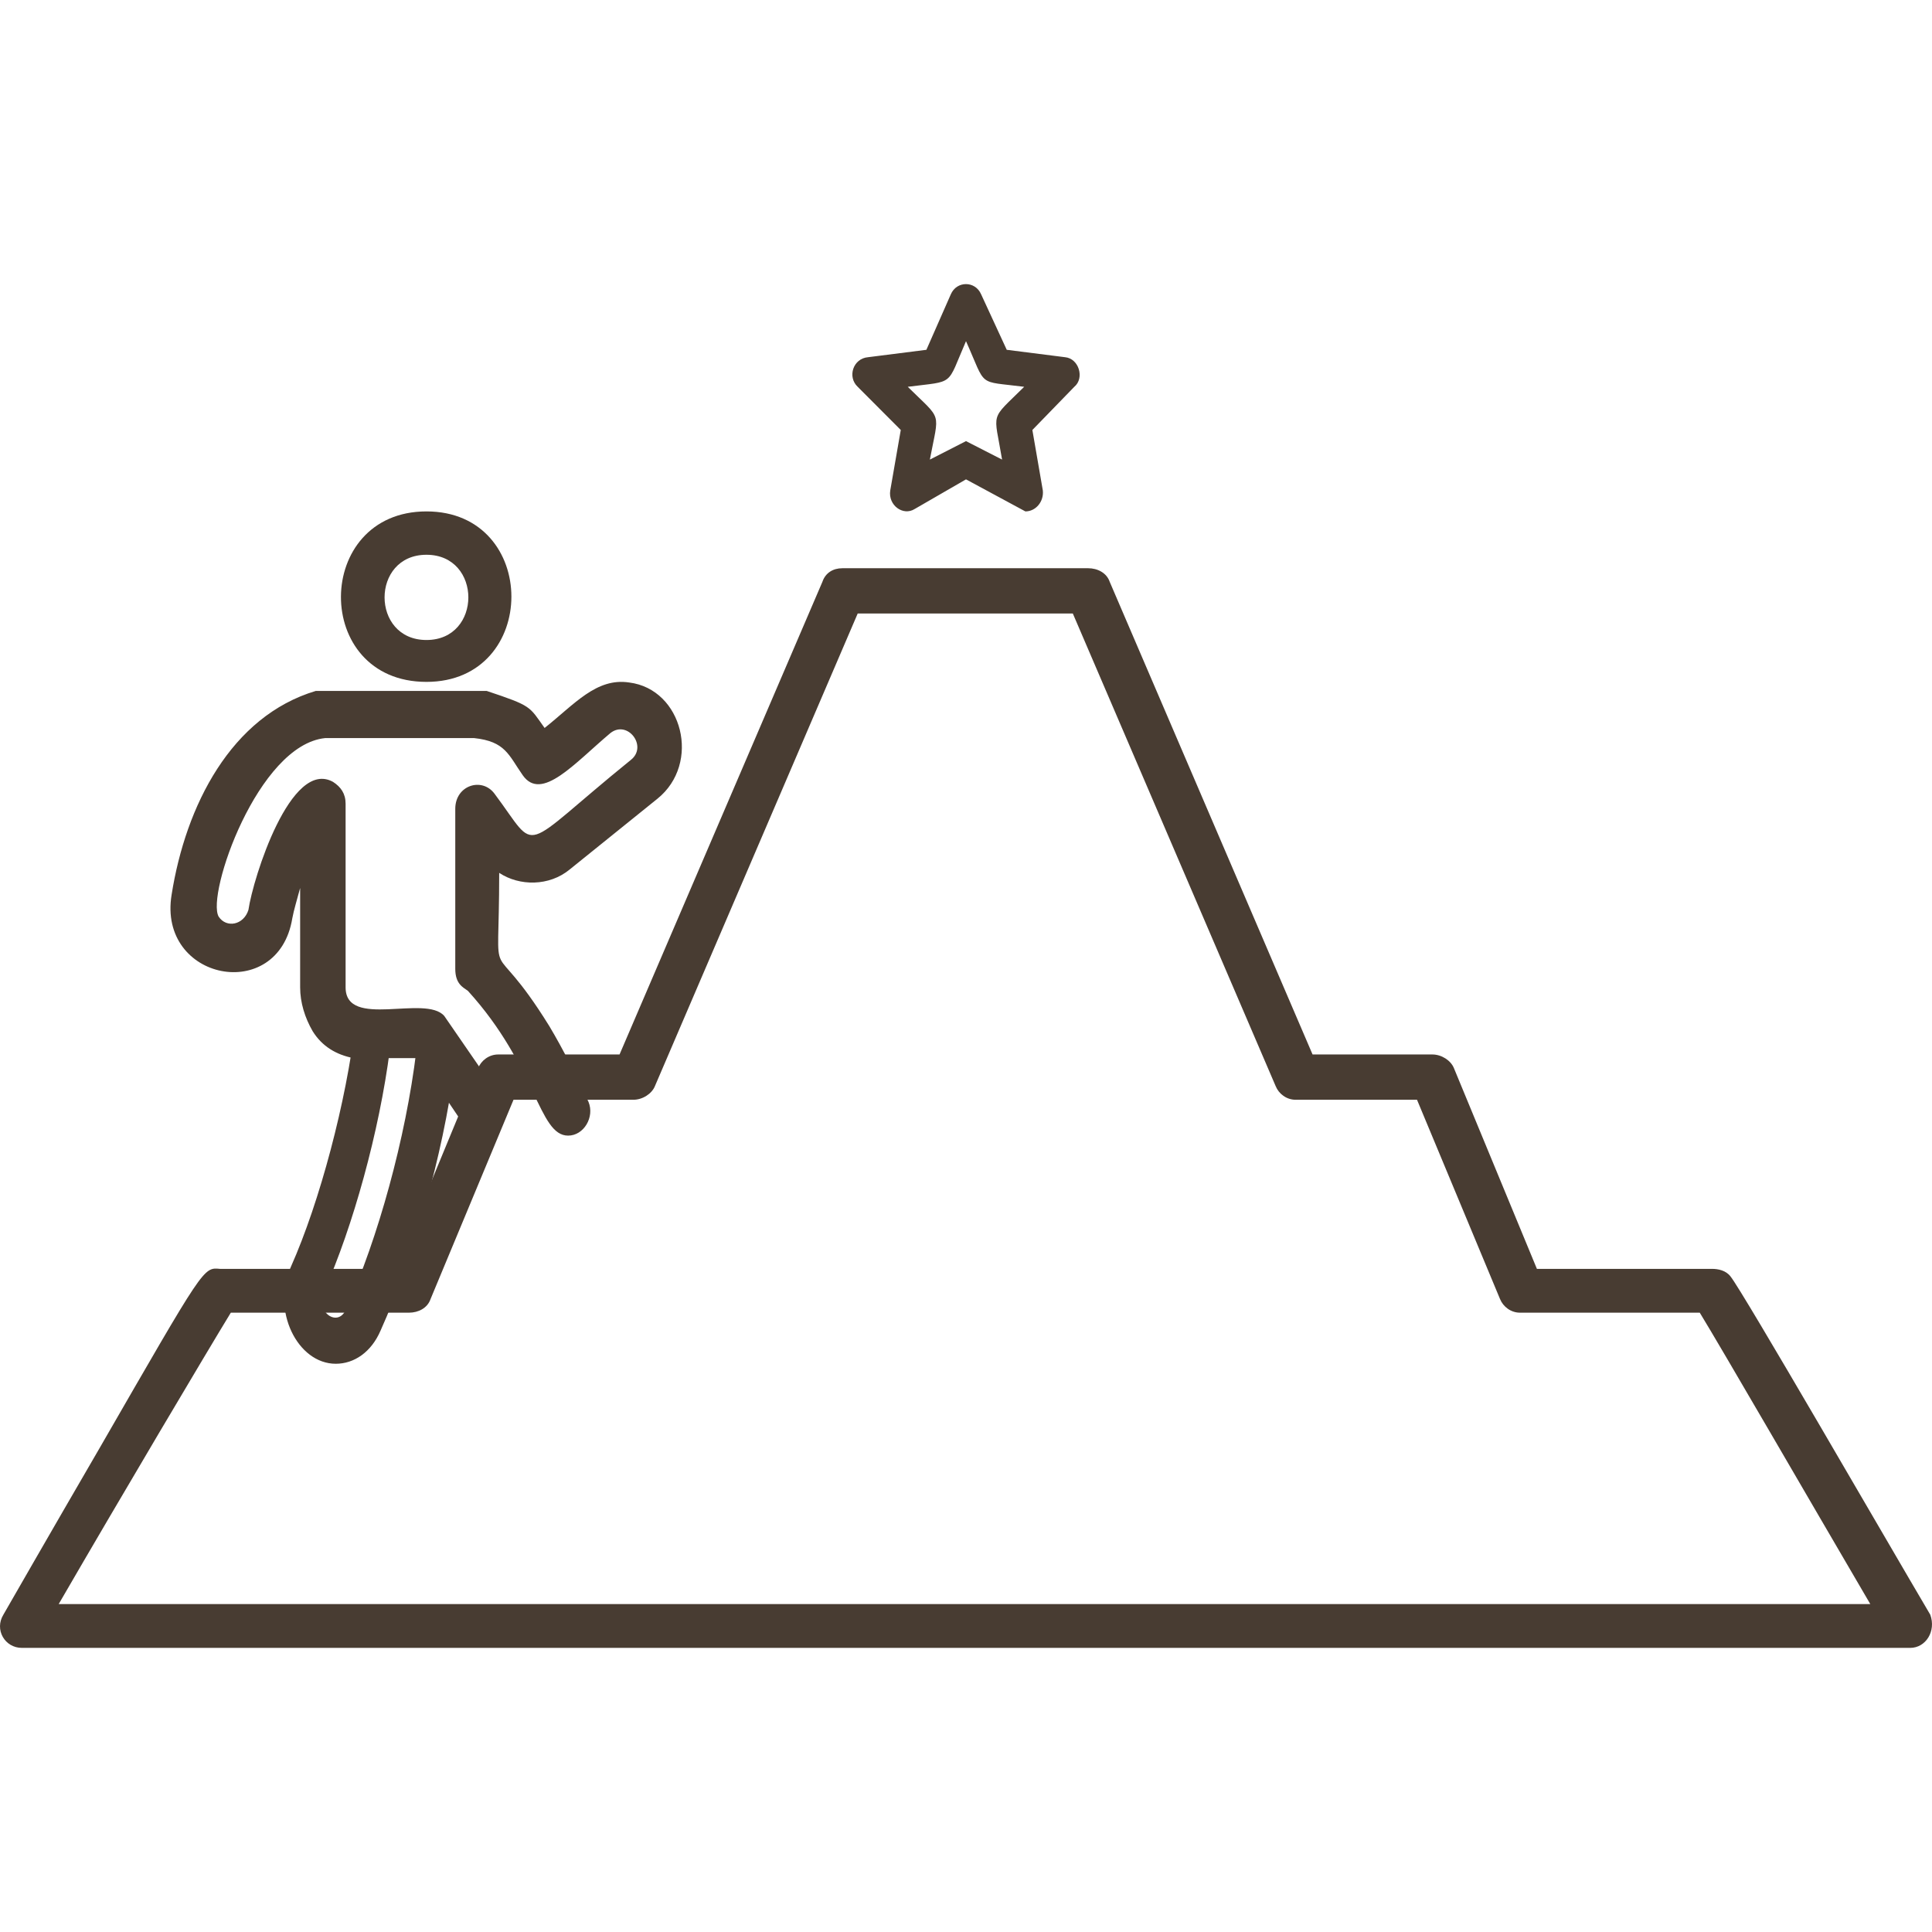 <svg width="32" height="32" viewBox="0 0 34 34" fill="none" xmlns="http://www.w3.org/2000/svg">
<g clip-path="url(#clip0_137_277)">
<path fill-rule="evenodd" clip-rule="evenodd" d="M11.57 14.056L10.026 15.301C9.667 15.598 9.143 15.598 8.785 15.361C8.785 17.613 8.564 16.279 9.667 18.058C9.915 18.473 10.136 18.918 10.357 19.392C10.467 19.659 10.274 19.985 9.998 19.985C9.474 19.985 9.447 18.77 8.233 17.436C8.15 17.376 8.012 17.317 8.012 17.05V14.234C8.012 13.819 8.481 13.671 8.702 13.967C9.502 15.034 9.088 15.005 11.101 13.374C11.405 13.137 11.046 12.663 10.743 12.9C10.108 13.434 9.529 14.116 9.198 13.641C8.95 13.286 8.895 13.048 8.343 12.989H5.723C4.537 13.108 3.627 15.746 3.848 16.131C3.985 16.339 4.289 16.279 4.372 16.013C4.454 15.45 5.116 13.345 5.861 13.76C5.999 13.849 6.082 13.967 6.082 14.145V17.376C6.082 18.117 7.488 17.495 7.819 17.88L8.84 19.362C9.088 19.837 8.398 20.281 8.15 19.777L7.571 18.918L7.35 18.621H6.385C6.33 18.621 6.275 18.621 6.22 18.621C5.916 18.562 5.668 18.414 5.502 18.147C5.365 17.91 5.282 17.643 5.282 17.376V15.627C5.227 15.835 5.171 16.013 5.144 16.161C4.896 17.673 2.772 17.258 3.02 15.746C3.268 14.175 4.068 12.604 5.558 12.159H8.564C9.364 12.426 9.309 12.426 9.584 12.811C10.108 12.396 10.495 11.922 11.074 12.011C12.012 12.129 12.342 13.434 11.57 14.056Z" fill="#483C32"/>
<path fill-rule="evenodd" clip-rule="evenodd" d="M8 18.765C7.791 20.353 7.28 22.118 6.699 23.412C6.536 23.794 6.234 24 5.909 24C5.235 24 4.77 23.059 5.119 22.294C5.63 21.147 6.095 19.382 6.257 18C6.397 18.235 6.629 18.412 6.861 18.471C6.676 19.912 6.211 21.588 5.7 22.735C5.537 23.088 5.955 23.382 6.095 23.029C6.652 21.794 7.14 20.029 7.326 18.5H7.791L8 18.765Z" fill="#483C32"/>
<path fill-rule="evenodd" clip-rule="evenodd" d="M33.617 29H0.384C0.087 29 -0.103 28.681 0.06 28.415C0.06 28.415 0.898 26.954 1.763 25.466C3.602 22.277 3.575 22.303 3.872 22.33H6.955L8.415 18.796C8.469 18.663 8.605 18.557 8.767 18.557H10.903L14.473 10.239C14.527 10.08 14.662 10 14.824 10H19.151C19.313 10 19.475 10.08 19.529 10.239L23.099 18.557H25.208C25.37 18.557 25.532 18.663 25.586 18.796L27.047 22.33H30.129C30.237 22.33 30.373 22.357 30.454 22.463C30.67 22.729 33.185 27.087 33.969 28.415C34.077 28.708 33.888 29 33.617 29ZM1.033 28.229H32.914C31.779 26.29 30.319 23.765 29.913 23.101H26.749C26.587 23.101 26.452 22.994 26.398 22.861L24.937 19.354H22.801C22.639 19.354 22.504 19.248 22.45 19.115L18.88 10.797H15.094L11.525 19.115C11.471 19.248 11.309 19.354 11.146 19.354H9.037L7.577 22.861C7.523 23.021 7.361 23.101 7.198 23.101H4.062C3.656 23.765 2.142 26.316 1.033 28.229Z" fill="#483C32"/>
<path fill-rule="evenodd" clip-rule="evenodd" d="M18.045 9L17 8.436L16.098 8.957C15.893 9.087 15.626 8.891 15.667 8.631L15.852 7.567L15.094 6.807C14.909 6.634 15.011 6.308 15.278 6.286L16.303 6.156L16.733 5.179C16.836 4.94 17.163 4.94 17.266 5.179L17.717 6.156L18.742 6.286C18.988 6.308 19.09 6.655 18.906 6.807L18.168 7.567L18.352 8.631C18.373 8.826 18.229 9 18.045 9ZM17 7.763L17.635 8.088C17.491 7.22 17.41 7.415 18.024 6.807C17.184 6.699 17.369 6.829 17 6.004C16.651 6.807 16.815 6.699 15.975 6.807C16.59 7.415 16.528 7.22 16.364 8.088L17 7.763Z" fill="#483C32"/>
<path fill-rule="evenodd" clip-rule="evenodd" d="M7.505 12C5.485 12 5.512 9 7.505 9C9.498 9 9.498 12 7.505 12ZM7.505 9.763C6.522 9.763 6.522 11.263 7.505 11.263C8.488 11.263 8.488 9.763 7.505 9.763Z" fill="#483C32"/>
</g>
<defs>
<clipPath id="clip0_137_277">
<rect width="34" height="34" fill="white"/>
</clipPath>
</defs>
</svg>

